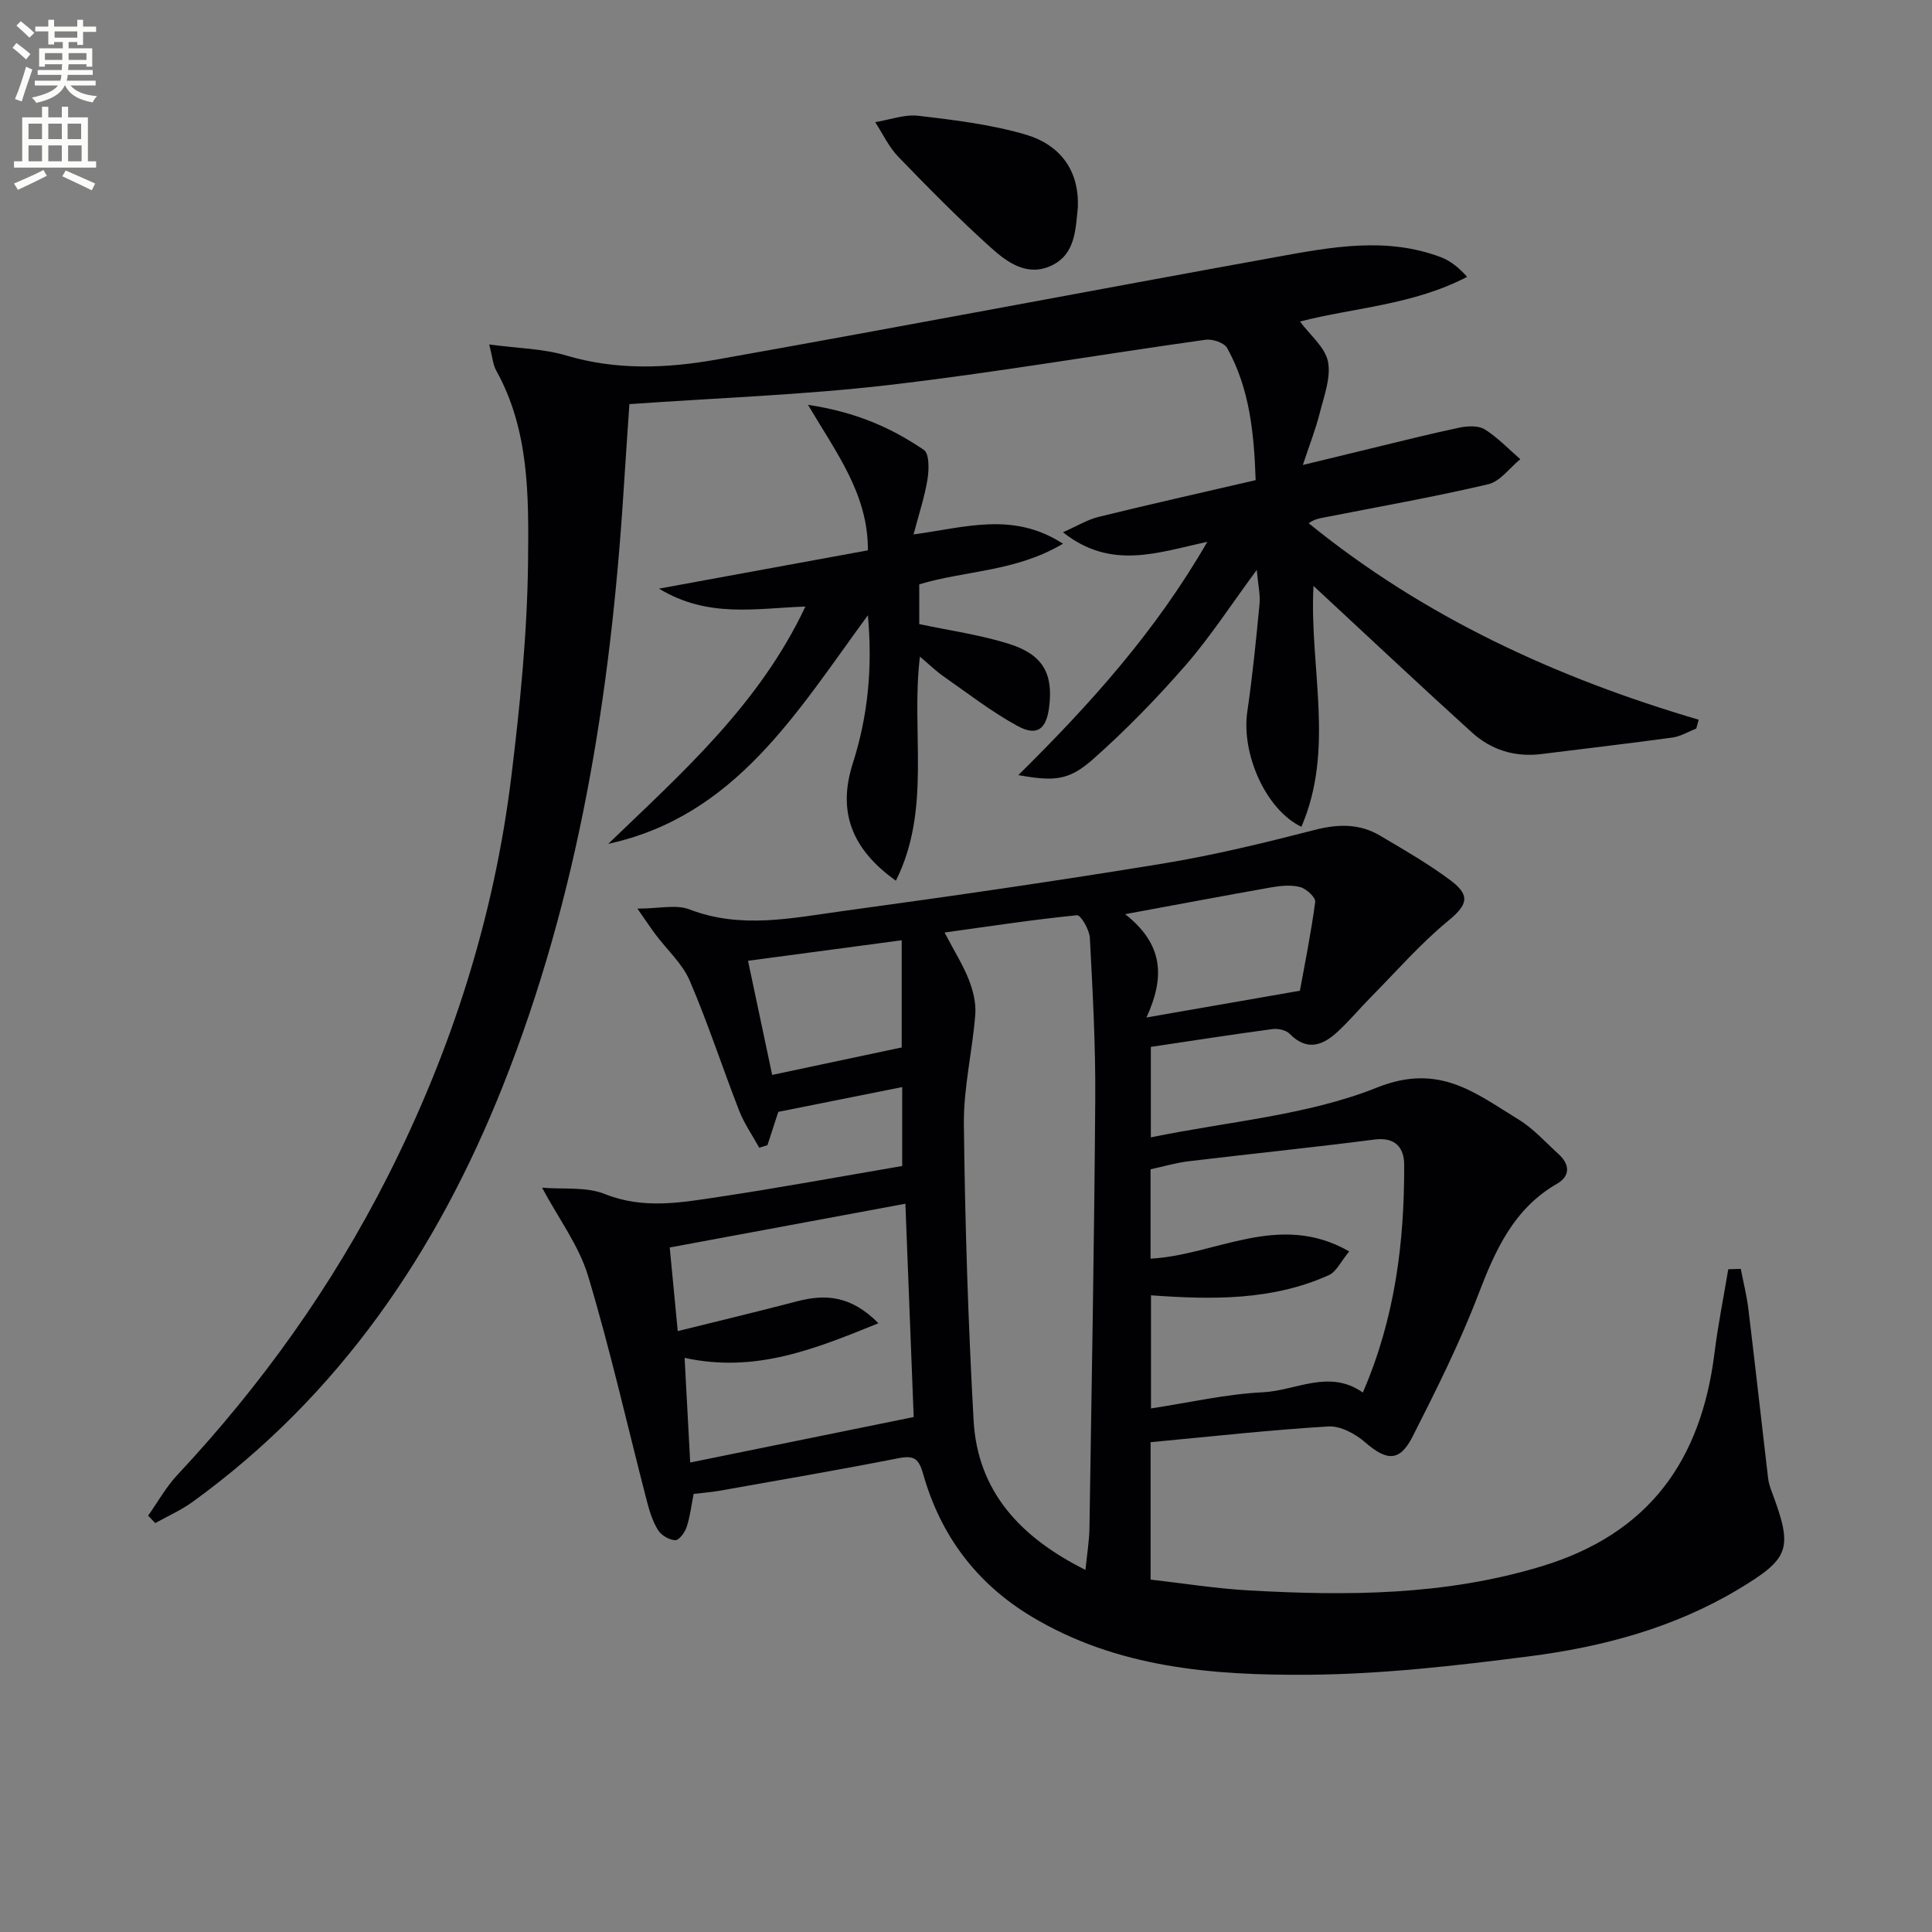 <svg enable-background="new 0 0 400 400" viewBox="0 0 400 400" xmlns="http://www.w3.org/2000/svg"><rect x="0" y="0" width="400" height="400" fill="#808080" stroke="none"/><path d="m2.6 9.9.8-1c.9.7 1.9 1.4 2.9 2.3l-.9 1.1c-1.1-1-2-1.8-2.8-2.4zm.5 10.6c.9-2.1 1.6-4.3 2.3-6.7.4.2.8.4 1.3.6-.7 2.1-1.5 4.3-2.2 6.6zm.3-15.2.9-.9c1 .8 2 1.6 2.8 2.4l-1 1c-.9-.9-1.8-1.7-2.7-2.5zm12.6-1.2h1.2v1.4h2.7v1.1h-2.7v2.7h-1.2v-.6h-1.8v1.3h4.9v3.8h-1.2v-.5h-3.7c0 .4-.1.9-.1 1.2h5.1v1h-5.2c0 .5-.1.9-.2 1.2h6v1h-5.2c1.1 1.3 2.9 2 5.5 2.2-.4.4-.7.8-.9 1.3-2.9-.5-4.8-1.6-5.7-3.5h-.1c-.8 1.7-2.7 2.9-5.9 3.6-.2-.4-.6-.8-.9-1.1 2.8-.6 4.6-1.4 5.4-2.5h-4.8v-1h5.3c.1-.3.2-.7.2-1.2h-4.9v-1h5c0-.4 0-.8.1-1.2h-3.6v.5h-1.2v-3.8h4.9v-1.3h-1.8v.5h-1.2v-2.7h-2.7v-1h2.7v-1.4h1.2v1.4h4.8zm-6.7 8.3h3.6c0-.4 0-.9 0-1.4h-3.6zm1.9-4.6h4.8v-1.3h-4.7v1.3zm6.7 3.2h-3.7v1.4h3.7z" fill="#fbfcfa"/><path d="m8.7 22.1h1.3v2.2h2.8v-2.2h1.3v2.2h4.1v9.1h1.7v1.3h-17v-1.3h1.7v-9.1h4.1zm.3 13.1.7 1.2c-1.8.9-3.8 1.9-6 2.9-.2-.4-.5-.8-.8-1.3 2.3-1 4.4-1.9 6.1-2.8zm-3.1-6.4h2.8v-3.2h-2.8zm0 4.6h2.8v-3.3h-2.8zm4.1-4.6h2.8v-3.2h-2.8zm0 4.6h2.8v-3.3h-2.8zm3.6 1.9c2.1.9 4.1 1.8 6.1 2.7l-.7 1.4c-2.2-1.1-4.2-2-6.1-2.9zm3.2-9.7h-2.8v3.2h2.8zm-2.7 7.8h2.8v-3.3h-2.8z" fill="#fbfcfa"/><g fill="#010104"><path d="m360.41 262.71c.53 2.76 1.23 5.5 1.57 8.28 1.42 11.69 2.71 23.4 4.09 35.1.11.97.45 1.94.8 2.87 4.37 11.72 3.74 13.68-7.06 20.14-13.35 7.98-28.13 11.9-43.31 13.84-15.14 1.94-30.42 3.69-45.65 3.8-19.79.14-39.59-1.41-57.3-12.06-11.39-6.85-18.81-16.78-22.4-29.44-.89-3.13-1.79-3.98-5.03-3.35-12.34 2.42-24.75 4.55-37.13 6.75-1.77.31-3.57.44-5.38.66-.48 2.42-.74 4.72-1.45 6.87-.36 1.1-1.57 2.73-2.35 2.71-1.24-.04-2.88-.99-3.55-2.06-1.12-1.78-1.78-3.91-2.32-5.98-4.03-15.56-7.56-31.28-12.18-46.66-1.89-6.28-6.1-11.87-9.53-18.28 4.36.37 9.12-.24 13 1.31 7.93 3.18 15.67 1.79 23.44.62 12.73-1.91 25.39-4.25 38.12-6.42 0-6.04 0-11 0-16.34-8.76 1.75-17.39 3.48-25.65 5.13-.86 2.64-1.56 4.77-2.25 6.9-.57.17-1.14.35-1.7.52-1.4-2.54-3.09-4.96-4.14-7.63-3.49-8.95-6.46-18.13-10.25-26.95-1.52-3.54-4.68-6.37-7.06-9.54-1.04-1.39-1.99-2.84-3.77-5.38 4.46 0 8-.91 10.77.16 10.7 4.13 21.34 1.76 31.93.32 22.05-3.01 44.08-6.2 66.04-9.8 10.62-1.74 21.12-4.31 31.55-6.99 4.82-1.23 9.22-1.31 13.45 1.19 5 2.96 10.07 5.86 14.7 9.34 4.22 3.17 3.25 5.16-.64 8.36-5.7 4.7-10.62 10.35-15.83 15.63-2.34 2.37-4.48 4.93-6.91 7.2-3.1 2.89-6.38 4.21-10.02.51-.76-.77-2.41-1.14-3.56-.98-8.38 1.12-16.73 2.43-25.18 3.69v18.73c15.99-3.3 32.35-4.52 46.87-10.33 12.87-5.15 20.37 1.21 29.26 6.63 3.07 1.87 5.57 4.7 8.27 7.15 2.36 2.14 2.49 4.54-.32 6.16-9.01 5.21-12.78 13.78-16.31 22.99-3.85 10.05-8.7 19.74-13.58 29.35-2.67 5.27-5.36 5.06-9.84 1.17-2.01-1.75-5.11-3.42-7.6-3.27-12.23.74-24.41 2.1-36.8 3.26v28.45c6.8.77 13.49 1.85 20.22 2.23 20.46 1.16 40.72 1.09 60.75-4.99 22.31-6.77 33.02-21.98 35.78-44.17.72-5.81 1.89-11.56 2.85-17.33.87-.01 1.73-.04 2.59-.07zm-135.68 62.32c.34-3.39.79-6.03.83-8.67.46-29.61.99-59.21 1.2-88.82.08-11.13-.53-22.27-1.12-33.39-.09-1.67-1.9-4.74-2.66-4.66-8.97.89-17.89 2.26-27.42 3.58 2.07 3.95 3.85 6.76 5.04 9.8.88 2.25 1.51 4.84 1.32 7.21-.6 7.58-2.44 15.14-2.36 22.69.23 20.43.88 40.87 2.01 61.26.82 14.92 9.87 24.36 23.16 31zm13.57-33.43c8.01-1.22 15.53-2.97 23.12-3.34 6.89-.33 13.76-4.87 20.74.05 6.67-15.4 8.62-31.13 8.56-47.18-.01-3.46-1.8-5.77-6.15-5.2-12.81 1.65-25.67 2.96-38.5 4.5-2.61.31-5.16 1.08-7.86 1.66v18.5c13.53-.71 26.58-9.85 41.13-1.5-1.73 2.09-2.66 4.22-4.23 4.92-11.67 5.26-24.08 5.09-36.81 4.17zm-56.43-17.64c-13.3 5.41-25.5 10.35-40.13 7.17.38 7.14.74 13.83 1.16 21.67 15.87-3.23 30.66-6.24 46.27-9.42-.56-14.26-1.13-29.1-1.72-44.16-16.71 3.1-32.43 6.02-48.79 9.06.54 5.66 1.07 11.19 1.66 17.31 8.64-2.15 16.68-4.06 24.67-6.16 5.82-1.52 11.14-1.27 16.88 4.53zm51.08-84.69c8.01 6.3 8.22 13.09 4.41 21.39 10.96-1.91 20.55-3.58 31.77-5.54.94-5.15 2.28-11.74 3.17-18.39.12-.91-1.81-2.71-3.08-3.06-1.83-.5-3.97-.3-5.91.03-9.58 1.69-19.15 3.5-30.36 5.57zm-78.08 9.65c1.73 8.19 3.26 15.39 5 23.63 9.03-1.92 17.8-3.78 26.82-5.69 0-7.02 0-14.21 0-22.19-10.64 1.42-20.88 2.79-31.82 4.25z"/><path d="m269.44 171.18c-7.46-3.59-12.46-15.21-11.2-23.84 1.08-7.39 1.82-14.83 2.53-22.26.19-1.93-.29-3.92-.57-7.09-5.32 7.21-9.58 13.81-14.68 19.68-5.98 6.87-12.38 13.46-19.19 19.49-5.08 4.5-8.08 4.63-15.5 3.32 14.91-14.72 28.46-29.78 39.13-48.3-10.32 2.22-19.9 5.92-29.89-1.98 2.91-1.28 5.05-2.61 7.37-3.18 10.61-2.61 21.28-5 32.53-7.61-.33-9.55-1.19-18.87-5.9-27.35-.61-1.1-3.03-1.92-4.46-1.72-21.86 3.06-43.64 6.82-65.56 9.37-17.64 2.05-35.45 2.67-53.74 3.96-.38 5.61-.8 11.68-1.19 17.75-2.69 42.31-9.26 83.85-25.03 123.48-13.69 34.39-33.85 64.05-64.2 86.04-2.39 1.73-5.16 2.95-7.75 4.4-.49-.51-.98-1.03-1.47-1.54 1.99-2.81 3.69-5.9 6.02-8.4 17.4-18.59 32.07-39.1 43.57-61.81 13.24-26.14 22.06-53.75 25.61-82.85 1.81-14.81 3.31-29.76 3.46-44.66.13-13.34.27-27.04-6.61-39.39-.67-1.21-.76-2.75-1.43-5.37 5.96.8 11.17.86 15.97 2.29 10.39 3.09 20.82 2.66 31.12.83 38.69-6.88 77.3-14.24 115.97-21.25 11.27-2.04 22.66-4.21 33.94.05 1.98.75 3.73 2.13 5.46 4.08-11.21 5.85-23.52 6.38-34.6 9.25 2.07 2.81 5.19 5.3 5.79 8.29.66 3.3-.81 7.11-1.69 10.62-.84 3.35-2.12 6.59-3.51 10.79 5.19-1.26 9.61-2.35 14.04-3.41 6.11-1.47 12.21-3.03 18.36-4.32 1.69-.35 3.93-.47 5.26.36 2.69 1.68 4.93 4.07 7.36 6.17-2.2 1.79-4.16 4.61-6.64 5.19-11.29 2.65-22.73 4.66-34.11 6.9-.94.19-1.89.34-3.06 1.17 23.88 19.42 51.27 32.01 80.75 40.68-.17.61-.34 1.22-.51 1.83-1.64.64-3.23 1.63-4.93 1.86-9.04 1.24-18.1 2.29-27.16 3.42-5.45.68-10.35-.85-14.33-4.45-10.36-9.38-20.53-18.96-30.78-28.46-.56-.52-1.13-1.05-2.05-1.91-.88 16.9 4.49 33.67-2.5 49.88z"/><path d="m179.69 113.94c.05-11.62-6.47-20.07-12.4-30.12 9.99 1.5 17.31 4.79 23.99 9.33 1.14.77 1.07 4.07.75 6.07-.59 3.65-1.78 7.2-2.89 11.43 10.8-1.46 20.62-4.77 30.94 1.92-9.82 5.83-20.11 5.51-29.76 8.41v8.23c6.22 1.33 12.64 2.21 18.71 4.14 6.93 2.21 9.02 6.17 8.2 12.92-.57 4.71-2.49 6.25-6.57 4.03-5.35-2.92-10.22-6.71-15.24-10.21-1.6-1.11-3.01-2.5-4.96-4.14-1.9 15.66 2.45 31.58-4.98 46.39-9.32-6.65-12.06-14.47-8.92-24.28 3.12-9.76 4.12-19.7 3.13-30.68-14.74 20.08-27.4 41.59-53.76 47.33 15.31-14.74 31.27-28.85 40.82-49.13-10.24.35-20.16 2.46-30.31-3.71 15.16-2.79 29.06-5.33 43.25-7.93z"/><path d="m223.16 42.42c0 .17.02.33 0 .5-.49 4.61-.49 9.67-5.41 12.04-4.98 2.4-9.16-.59-12.54-3.63-6.67-6-12.98-12.41-19.22-18.86-1.97-2.04-3.22-4.77-4.79-7.18 2.99-.48 6.06-1.66 8.95-1.32 7.51.89 15.13 1.8 22.34 3.94 6.6 1.96 10.82 6.94 10.67 14.51z"/></g></svg>

